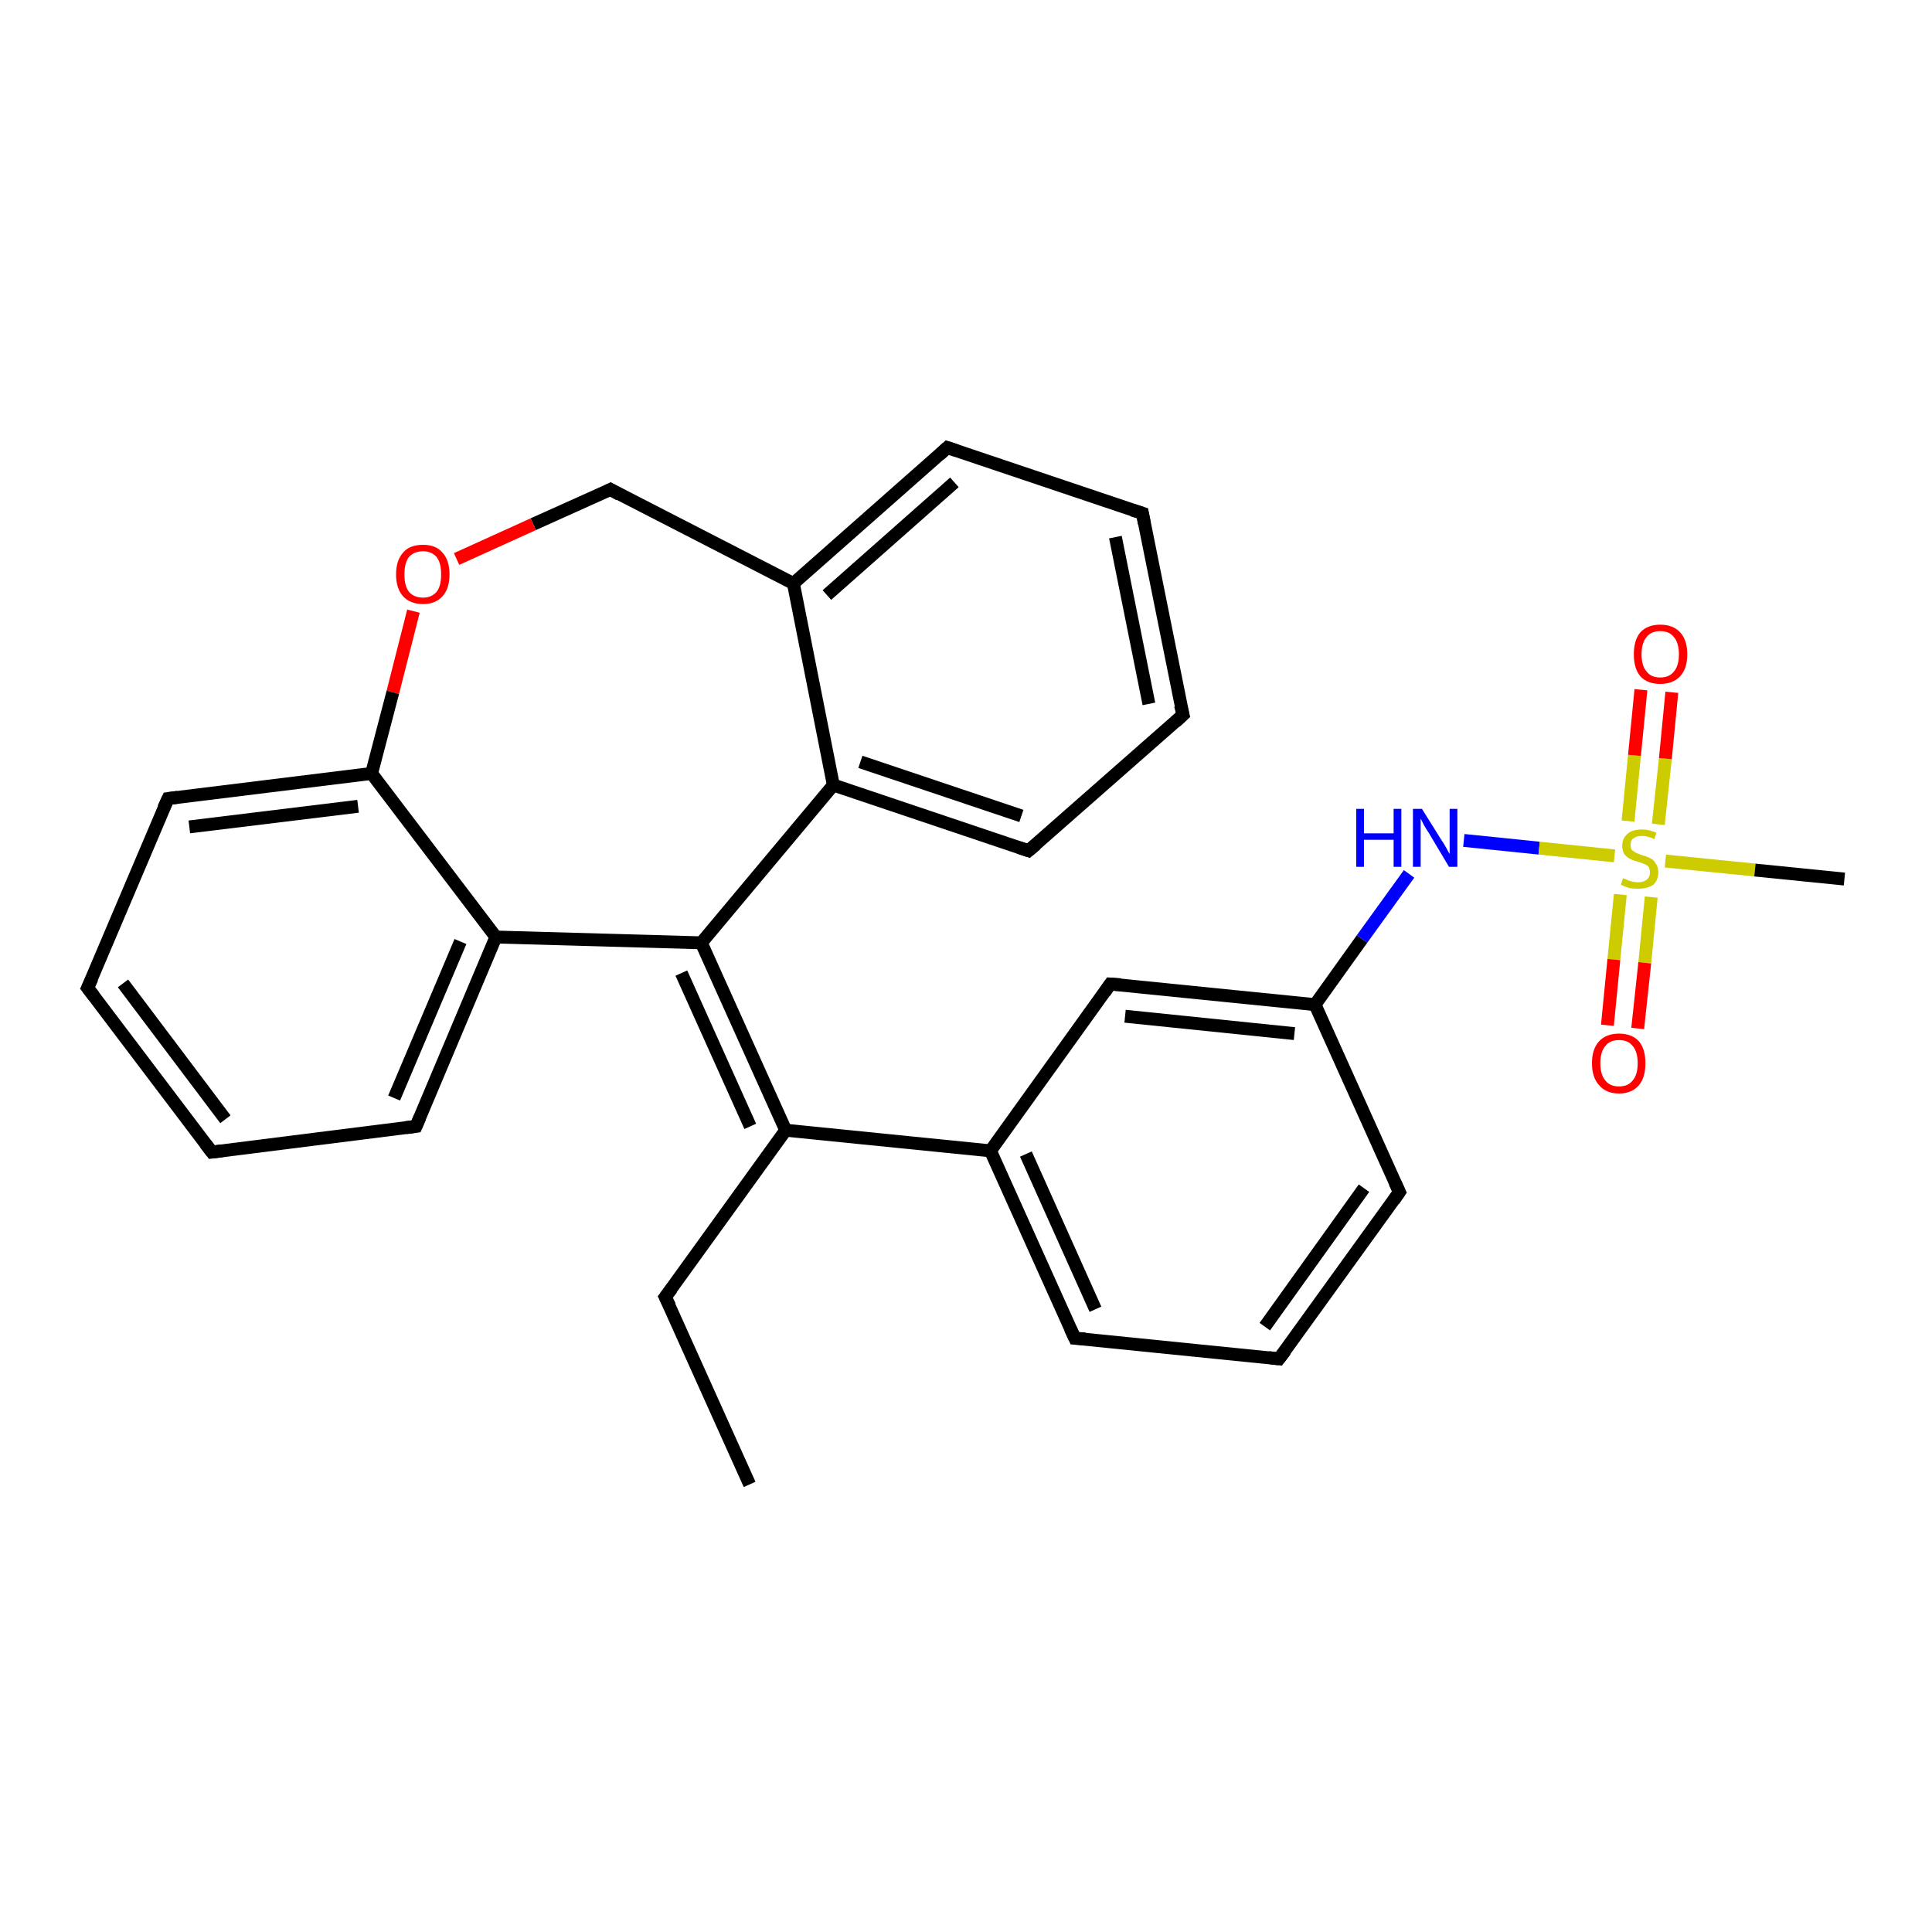 <?xml version='1.0' encoding='iso-8859-1'?>
<svg version='1.1' baseProfile='full'
              xmlns='http://www.w3.org/2000/svg'
                      xmlns:rdkit='http://www.rdkit.org/xml'
                      xmlns:xlink='http://www.w3.org/1999/xlink'
                  xml:space='preserve'
width='300px' height='300px' viewBox='0 0 300 300'>
<!-- END OF HEADER -->
<rect style='opacity:1.0;fill:#FFFFFF;stroke:none' width='300.0' height='300.0' x='0.0' y='0.0'> </rect>
<path class='bond-0 atom-0 atom-1' d='M 116.4,230.5 L 103.3,201.4' style='fill:none;fill-rule:evenodd;stroke:#000000;stroke-width:2.0px;stroke-linecap:butt;stroke-linejoin:miter;stroke-opacity:1' />
<path class='bond-1 atom-1 atom-2' d='M 103.3,201.4 L 122.0,175.5' style='fill:none;fill-rule:evenodd;stroke:#000000;stroke-width:2.0px;stroke-linecap:butt;stroke-linejoin:miter;stroke-opacity:1' />
<path class='bond-2 atom-2 atom-3' d='M 122.0,175.5 L 153.8,178.7' style='fill:none;fill-rule:evenodd;stroke:#000000;stroke-width:2.0px;stroke-linecap:butt;stroke-linejoin:miter;stroke-opacity:1' />
<path class='bond-3 atom-3 atom-4' d='M 153.8,178.7 L 166.9,207.8' style='fill:none;fill-rule:evenodd;stroke:#000000;stroke-width:2.0px;stroke-linecap:butt;stroke-linejoin:miter;stroke-opacity:1' />
<path class='bond-3 atom-3 atom-4' d='M 159.3,179.2 L 170.1,203.3' style='fill:none;fill-rule:evenodd;stroke:#000000;stroke-width:2.0px;stroke-linecap:butt;stroke-linejoin:miter;stroke-opacity:1' />
<path class='bond-4 atom-4 atom-5' d='M 166.9,207.8 L 198.6,211.0' style='fill:none;fill-rule:evenodd;stroke:#000000;stroke-width:2.0px;stroke-linecap:butt;stroke-linejoin:miter;stroke-opacity:1' />
<path class='bond-5 atom-5 atom-6' d='M 198.6,211.0 L 217.3,185.1' style='fill:none;fill-rule:evenodd;stroke:#000000;stroke-width:2.0px;stroke-linecap:butt;stroke-linejoin:miter;stroke-opacity:1' />
<path class='bond-5 atom-5 atom-6' d='M 196.4,206.0 L 211.8,184.5' style='fill:none;fill-rule:evenodd;stroke:#000000;stroke-width:2.0px;stroke-linecap:butt;stroke-linejoin:miter;stroke-opacity:1' />
<path class='bond-6 atom-6 atom-7' d='M 217.3,185.1 L 204.2,156.0' style='fill:none;fill-rule:evenodd;stroke:#000000;stroke-width:2.0px;stroke-linecap:butt;stroke-linejoin:miter;stroke-opacity:1' />
<path class='bond-7 atom-7 atom-8' d='M 204.2,156.0 L 211.5,145.8' style='fill:none;fill-rule:evenodd;stroke:#000000;stroke-width:2.0px;stroke-linecap:butt;stroke-linejoin:miter;stroke-opacity:1' />
<path class='bond-7 atom-7 atom-8' d='M 211.5,145.8 L 218.8,135.7' style='fill:none;fill-rule:evenodd;stroke:#0000FF;stroke-width:2.0px;stroke-linecap:butt;stroke-linejoin:miter;stroke-opacity:1' />
<path class='bond-8 atom-8 atom-9' d='M 227.3,130.5 L 239.0,131.7' style='fill:none;fill-rule:evenodd;stroke:#0000FF;stroke-width:2.0px;stroke-linecap:butt;stroke-linejoin:miter;stroke-opacity:1' />
<path class='bond-8 atom-8 atom-9' d='M 239.0,131.7 L 250.7,132.9' style='fill:none;fill-rule:evenodd;stroke:#CCCC00;stroke-width:2.0px;stroke-linecap:butt;stroke-linejoin:miter;stroke-opacity:1' />
<path class='bond-9 atom-9 atom-10' d='M 258.6,133.7 L 272.5,135.1' style='fill:none;fill-rule:evenodd;stroke:#CCCC00;stroke-width:2.0px;stroke-linecap:butt;stroke-linejoin:miter;stroke-opacity:1' />
<path class='bond-9 atom-9 atom-10' d='M 272.5,135.1 L 286.4,136.5' style='fill:none;fill-rule:evenodd;stroke:#000000;stroke-width:2.0px;stroke-linecap:butt;stroke-linejoin:miter;stroke-opacity:1' />
<path class='bond-10 atom-9 atom-11' d='M 251.6,138.9 L 250.6,149.0' style='fill:none;fill-rule:evenodd;stroke:#CCCC00;stroke-width:2.0px;stroke-linecap:butt;stroke-linejoin:miter;stroke-opacity:1' />
<path class='bond-10 atom-9 atom-11' d='M 250.6,149.0 L 249.6,159.2' style='fill:none;fill-rule:evenodd;stroke:#FF0000;stroke-width:2.0px;stroke-linecap:butt;stroke-linejoin:miter;stroke-opacity:1' />
<path class='bond-10 atom-9 atom-11' d='M 256.4,139.3 L 255.4,149.5' style='fill:none;fill-rule:evenodd;stroke:#CCCC00;stroke-width:2.0px;stroke-linecap:butt;stroke-linejoin:miter;stroke-opacity:1' />
<path class='bond-10 atom-9 atom-11' d='M 255.4,149.5 L 254.3,159.7' style='fill:none;fill-rule:evenodd;stroke:#FF0000;stroke-width:2.0px;stroke-linecap:butt;stroke-linejoin:miter;stroke-opacity:1' />
<path class='bond-11 atom-9 atom-12' d='M 257.5,128.0 L 258.6,117.8' style='fill:none;fill-rule:evenodd;stroke:#CCCC00;stroke-width:2.0px;stroke-linecap:butt;stroke-linejoin:miter;stroke-opacity:1' />
<path class='bond-11 atom-9 atom-12' d='M 258.6,117.8 L 259.6,107.5' style='fill:none;fill-rule:evenodd;stroke:#FF0000;stroke-width:2.0px;stroke-linecap:butt;stroke-linejoin:miter;stroke-opacity:1' />
<path class='bond-11 atom-9 atom-12' d='M 252.8,127.5 L 253.8,117.3' style='fill:none;fill-rule:evenodd;stroke:#CCCC00;stroke-width:2.0px;stroke-linecap:butt;stroke-linejoin:miter;stroke-opacity:1' />
<path class='bond-11 atom-9 atom-12' d='M 253.8,117.3 L 254.8,107.1' style='fill:none;fill-rule:evenodd;stroke:#FF0000;stroke-width:2.0px;stroke-linecap:butt;stroke-linejoin:miter;stroke-opacity:1' />
<path class='bond-12 atom-7 atom-13' d='M 204.2,156.0 L 172.4,152.8' style='fill:none;fill-rule:evenodd;stroke:#000000;stroke-width:2.0px;stroke-linecap:butt;stroke-linejoin:miter;stroke-opacity:1' />
<path class='bond-12 atom-7 atom-13' d='M 201.0,160.5 L 174.7,157.8' style='fill:none;fill-rule:evenodd;stroke:#000000;stroke-width:2.0px;stroke-linecap:butt;stroke-linejoin:miter;stroke-opacity:1' />
<path class='bond-13 atom-2 atom-14' d='M 122.0,175.5 L 108.9,146.4' style='fill:none;fill-rule:evenodd;stroke:#000000;stroke-width:2.0px;stroke-linecap:butt;stroke-linejoin:miter;stroke-opacity:1' />
<path class='bond-13 atom-2 atom-14' d='M 116.5,174.9 L 105.8,151.1' style='fill:none;fill-rule:evenodd;stroke:#000000;stroke-width:2.0px;stroke-linecap:butt;stroke-linejoin:miter;stroke-opacity:1' />
<path class='bond-14 atom-14 atom-15' d='M 108.9,146.4 L 129.4,121.9' style='fill:none;fill-rule:evenodd;stroke:#000000;stroke-width:2.0px;stroke-linecap:butt;stroke-linejoin:miter;stroke-opacity:1' />
<path class='bond-15 atom-15 atom-16' d='M 129.4,121.9 L 159.7,132.1' style='fill:none;fill-rule:evenodd;stroke:#000000;stroke-width:2.0px;stroke-linecap:butt;stroke-linejoin:miter;stroke-opacity:1' />
<path class='bond-15 atom-15 atom-16' d='M 133.6,118.3 L 158.6,126.7' style='fill:none;fill-rule:evenodd;stroke:#000000;stroke-width:2.0px;stroke-linecap:butt;stroke-linejoin:miter;stroke-opacity:1' />
<path class='bond-16 atom-16 atom-17' d='M 159.7,132.1 L 183.7,111.0' style='fill:none;fill-rule:evenodd;stroke:#000000;stroke-width:2.0px;stroke-linecap:butt;stroke-linejoin:miter;stroke-opacity:1' />
<path class='bond-17 atom-17 atom-18' d='M 183.7,111.0 L 177.4,79.7' style='fill:none;fill-rule:evenodd;stroke:#000000;stroke-width:2.0px;stroke-linecap:butt;stroke-linejoin:miter;stroke-opacity:1' />
<path class='bond-17 atom-17 atom-18' d='M 178.4,109.3 L 173.2,83.4' style='fill:none;fill-rule:evenodd;stroke:#000000;stroke-width:2.0px;stroke-linecap:butt;stroke-linejoin:miter;stroke-opacity:1' />
<path class='bond-18 atom-18 atom-19' d='M 177.4,79.7 L 147.1,69.5' style='fill:none;fill-rule:evenodd;stroke:#000000;stroke-width:2.0px;stroke-linecap:butt;stroke-linejoin:miter;stroke-opacity:1' />
<path class='bond-19 atom-19 atom-20' d='M 147.1,69.5 L 123.2,90.6' style='fill:none;fill-rule:evenodd;stroke:#000000;stroke-width:2.0px;stroke-linecap:butt;stroke-linejoin:miter;stroke-opacity:1' />
<path class='bond-19 atom-19 atom-20' d='M 148.2,74.9 L 128.4,92.4' style='fill:none;fill-rule:evenodd;stroke:#000000;stroke-width:2.0px;stroke-linecap:butt;stroke-linejoin:miter;stroke-opacity:1' />
<path class='bond-20 atom-20 atom-21' d='M 123.2,90.6 L 94.8,76.0' style='fill:none;fill-rule:evenodd;stroke:#000000;stroke-width:2.0px;stroke-linecap:butt;stroke-linejoin:miter;stroke-opacity:1' />
<path class='bond-21 atom-21 atom-22' d='M 94.8,76.0 L 82.8,81.4' style='fill:none;fill-rule:evenodd;stroke:#000000;stroke-width:2.0px;stroke-linecap:butt;stroke-linejoin:miter;stroke-opacity:1' />
<path class='bond-21 atom-21 atom-22' d='M 82.8,81.4 L 70.9,86.8' style='fill:none;fill-rule:evenodd;stroke:#FF0000;stroke-width:2.0px;stroke-linecap:butt;stroke-linejoin:miter;stroke-opacity:1' />
<path class='bond-22 atom-22 atom-23' d='M 64.2,94.9 L 61.0,107.5' style='fill:none;fill-rule:evenodd;stroke:#FF0000;stroke-width:2.0px;stroke-linecap:butt;stroke-linejoin:miter;stroke-opacity:1' />
<path class='bond-22 atom-22 atom-23' d='M 61.0,107.5 L 57.7,120.1' style='fill:none;fill-rule:evenodd;stroke:#000000;stroke-width:2.0px;stroke-linecap:butt;stroke-linejoin:miter;stroke-opacity:1' />
<path class='bond-23 atom-23 atom-24' d='M 57.7,120.1 L 26.1,124.0' style='fill:none;fill-rule:evenodd;stroke:#000000;stroke-width:2.0px;stroke-linecap:butt;stroke-linejoin:miter;stroke-opacity:1' />
<path class='bond-23 atom-23 atom-24' d='M 55.6,125.2 L 29.4,128.4' style='fill:none;fill-rule:evenodd;stroke:#000000;stroke-width:2.0px;stroke-linecap:butt;stroke-linejoin:miter;stroke-opacity:1' />
<path class='bond-24 atom-24 atom-25' d='M 26.1,124.0 L 13.6,153.4' style='fill:none;fill-rule:evenodd;stroke:#000000;stroke-width:2.0px;stroke-linecap:butt;stroke-linejoin:miter;stroke-opacity:1' />
<path class='bond-25 atom-25 atom-26' d='M 13.6,153.4 L 32.9,178.9' style='fill:none;fill-rule:evenodd;stroke:#000000;stroke-width:2.0px;stroke-linecap:butt;stroke-linejoin:miter;stroke-opacity:1' />
<path class='bond-25 atom-25 atom-26' d='M 19.1,152.7 L 35.0,173.8' style='fill:none;fill-rule:evenodd;stroke:#000000;stroke-width:2.0px;stroke-linecap:butt;stroke-linejoin:miter;stroke-opacity:1' />
<path class='bond-26 atom-26 atom-27' d='M 32.9,178.9 L 64.6,174.9' style='fill:none;fill-rule:evenodd;stroke:#000000;stroke-width:2.0px;stroke-linecap:butt;stroke-linejoin:miter;stroke-opacity:1' />
<path class='bond-27 atom-27 atom-28' d='M 64.6,174.9 L 77.0,145.5' style='fill:none;fill-rule:evenodd;stroke:#000000;stroke-width:2.0px;stroke-linecap:butt;stroke-linejoin:miter;stroke-opacity:1' />
<path class='bond-27 atom-27 atom-28' d='M 61.2,170.5 L 71.5,146.2' style='fill:none;fill-rule:evenodd;stroke:#000000;stroke-width:2.0px;stroke-linecap:butt;stroke-linejoin:miter;stroke-opacity:1' />
<path class='bond-28 atom-13 atom-3' d='M 172.4,152.8 L 153.8,178.7' style='fill:none;fill-rule:evenodd;stroke:#000000;stroke-width:2.0px;stroke-linecap:butt;stroke-linejoin:miter;stroke-opacity:1' />
<path class='bond-29 atom-28 atom-14' d='M 77.0,145.5 L 108.9,146.4' style='fill:none;fill-rule:evenodd;stroke:#000000;stroke-width:2.0px;stroke-linecap:butt;stroke-linejoin:miter;stroke-opacity:1' />
<path class='bond-30 atom-20 atom-15' d='M 123.2,90.6 L 129.4,121.9' style='fill:none;fill-rule:evenodd;stroke:#000000;stroke-width:2.0px;stroke-linecap:butt;stroke-linejoin:miter;stroke-opacity:1' />
<path class='bond-31 atom-28 atom-23' d='M 77.0,145.5 L 57.7,120.1' style='fill:none;fill-rule:evenodd;stroke:#000000;stroke-width:2.0px;stroke-linecap:butt;stroke-linejoin:miter;stroke-opacity:1' />
<path d='M 104.0,202.8 L 103.3,201.4 L 104.3,200.1' style='fill:none;stroke:#000000;stroke-width:2.0px;stroke-linecap:butt;stroke-linejoin:miter;stroke-opacity:1;' />
<path d='M 166.2,206.3 L 166.9,207.8 L 168.5,207.9' style='fill:none;stroke:#000000;stroke-width:2.0px;stroke-linecap:butt;stroke-linejoin:miter;stroke-opacity:1;' />
<path d='M 197.0,210.8 L 198.6,211.0 L 199.6,209.7' style='fill:none;stroke:#000000;stroke-width:2.0px;stroke-linecap:butt;stroke-linejoin:miter;stroke-opacity:1;' />
<path d='M 216.4,186.4 L 217.3,185.1 L 216.6,183.6' style='fill:none;stroke:#000000;stroke-width:2.0px;stroke-linecap:butt;stroke-linejoin:miter;stroke-opacity:1;' />
<path d='M 174.0,152.9 L 172.4,152.8 L 171.5,154.1' style='fill:none;stroke:#000000;stroke-width:2.0px;stroke-linecap:butt;stroke-linejoin:miter;stroke-opacity:1;' />
<path d='M 158.2,131.6 L 159.7,132.1 L 160.9,131.1' style='fill:none;stroke:#000000;stroke-width:2.0px;stroke-linecap:butt;stroke-linejoin:miter;stroke-opacity:1;' />
<path d='M 182.5,112.1 L 183.7,111.0 L 183.3,109.5' style='fill:none;stroke:#000000;stroke-width:2.0px;stroke-linecap:butt;stroke-linejoin:miter;stroke-opacity:1;' />
<path d='M 177.7,81.3 L 177.4,79.7 L 175.8,79.2' style='fill:none;stroke:#000000;stroke-width:2.0px;stroke-linecap:butt;stroke-linejoin:miter;stroke-opacity:1;' />
<path d='M 148.6,70.0 L 147.1,69.5 L 145.9,70.6' style='fill:none;stroke:#000000;stroke-width:2.0px;stroke-linecap:butt;stroke-linejoin:miter;stroke-opacity:1;' />
<path d='M 96.2,76.8 L 94.8,76.0 L 94.2,76.3' style='fill:none;stroke:#000000;stroke-width:2.0px;stroke-linecap:butt;stroke-linejoin:miter;stroke-opacity:1;' />
<path d='M 27.6,123.8 L 26.1,124.0 L 25.4,125.5' style='fill:none;stroke:#000000;stroke-width:2.0px;stroke-linecap:butt;stroke-linejoin:miter;stroke-opacity:1;' />
<path d='M 14.3,151.9 L 13.6,153.4 L 14.6,154.7' style='fill:none;stroke:#000000;stroke-width:2.0px;stroke-linecap:butt;stroke-linejoin:miter;stroke-opacity:1;' />
<path d='M 31.9,177.6 L 32.9,178.9 L 34.5,178.7' style='fill:none;stroke:#000000;stroke-width:2.0px;stroke-linecap:butt;stroke-linejoin:miter;stroke-opacity:1;' />
<path d='M 63.0,175.1 L 64.6,174.9 L 65.2,173.5' style='fill:none;stroke:#000000;stroke-width:2.0px;stroke-linecap:butt;stroke-linejoin:miter;stroke-opacity:1;' />
<path class='atom-8' d='M 210.6 125.6
L 211.8 125.6
L 211.8 129.4
L 216.4 129.4
L 216.4 125.6
L 217.6 125.6
L 217.6 134.6
L 216.4 134.6
L 216.4 130.4
L 211.8 130.4
L 211.8 134.6
L 210.6 134.6
L 210.6 125.6
' fill='#0000FF'/>
<path class='atom-8' d='M 220.8 125.6
L 223.8 130.4
Q 224.1 130.8, 224.6 131.7
Q 225.0 132.5, 225.1 132.6
L 225.1 125.6
L 226.3 125.6
L 226.3 134.6
L 225.0 134.6
L 221.9 129.4
Q 221.5 128.8, 221.1 128.1
Q 220.7 127.3, 220.6 127.1
L 220.6 134.6
L 219.4 134.6
L 219.4 125.6
L 220.8 125.6
' fill='#0000FF'/>
<path class='atom-9' d='M 252.0 136.4
Q 252.2 136.4, 252.6 136.6
Q 253.0 136.8, 253.5 136.9
Q 253.9 137.0, 254.4 137.0
Q 255.2 137.0, 255.7 136.6
Q 256.2 136.2, 256.2 135.5
Q 256.2 135.0, 256.0 134.6
Q 255.7 134.3, 255.4 134.2
Q 255.0 134.0, 254.3 133.8
Q 253.5 133.6, 253.0 133.3
Q 252.6 133.1, 252.2 132.6
Q 251.9 132.1, 251.9 131.3
Q 251.9 130.2, 252.7 129.5
Q 253.4 128.8, 255.0 128.8
Q 256.0 128.8, 257.2 129.3
L 256.9 130.3
Q 255.8 129.8, 255.0 129.8
Q 254.1 129.8, 253.6 130.2
Q 253.2 130.5, 253.2 131.2
Q 253.2 131.7, 253.4 132.0
Q 253.7 132.2, 254.0 132.4
Q 254.4 132.6, 255.0 132.8
Q 255.8 133.0, 256.3 133.3
Q 256.8 133.5, 257.1 134.1
Q 257.5 134.6, 257.5 135.5
Q 257.5 136.7, 256.7 137.4
Q 255.8 138.0, 254.4 138.0
Q 253.6 138.0, 253.0 137.9
Q 252.4 137.7, 251.7 137.4
L 252.0 136.4
' fill='#CCCC00'/>
<path class='atom-11' d='M 247.2 165.1
Q 247.2 162.9, 248.3 161.7
Q 249.4 160.5, 251.4 160.5
Q 253.4 160.5, 254.5 161.7
Q 255.5 162.9, 255.5 165.1
Q 255.5 167.3, 254.5 168.5
Q 253.4 169.8, 251.4 169.8
Q 249.4 169.8, 248.3 168.5
Q 247.2 167.3, 247.2 165.1
M 251.4 168.7
Q 252.8 168.7, 253.5 167.8
Q 254.3 166.9, 254.3 165.1
Q 254.3 163.3, 253.5 162.4
Q 252.8 161.5, 251.4 161.5
Q 250.0 161.5, 249.3 162.4
Q 248.5 163.3, 248.5 165.1
Q 248.5 166.9, 249.3 167.8
Q 250.0 168.7, 251.4 168.7
' fill='#FF0000'/>
<path class='atom-12' d='M 253.7 101.6
Q 253.7 99.4, 254.7 98.2
Q 255.8 97.0, 257.8 97.0
Q 259.8 97.0, 260.9 98.2
Q 262.0 99.4, 262.0 101.6
Q 262.0 103.8, 260.9 105.0
Q 259.8 106.2, 257.8 106.2
Q 255.8 106.2, 254.7 105.0
Q 253.7 103.8, 253.7 101.6
M 257.8 105.2
Q 259.2 105.2, 259.9 104.3
Q 260.7 103.4, 260.7 101.6
Q 260.7 99.8, 259.9 98.9
Q 259.2 98.0, 257.8 98.0
Q 256.4 98.0, 255.7 98.9
Q 254.9 99.8, 254.9 101.6
Q 254.9 103.4, 255.7 104.3
Q 256.4 105.2, 257.8 105.2
' fill='#FF0000'/>
<path class='atom-22' d='M 61.5 89.2
Q 61.5 87.0, 62.6 85.8
Q 63.6 84.6, 65.7 84.6
Q 67.7 84.6, 68.7 85.8
Q 69.8 87.0, 69.8 89.2
Q 69.8 91.4, 68.7 92.6
Q 67.6 93.8, 65.7 93.8
Q 63.7 93.8, 62.6 92.6
Q 61.5 91.4, 61.5 89.2
M 65.7 92.8
Q 67.0 92.8, 67.8 91.9
Q 68.5 91.0, 68.5 89.2
Q 68.5 87.4, 67.8 86.5
Q 67.0 85.6, 65.7 85.6
Q 64.3 85.6, 63.5 86.5
Q 62.8 87.4, 62.8 89.2
Q 62.8 91.0, 63.5 91.9
Q 64.3 92.8, 65.7 92.8
' fill='#FF0000'/>
</svg>
